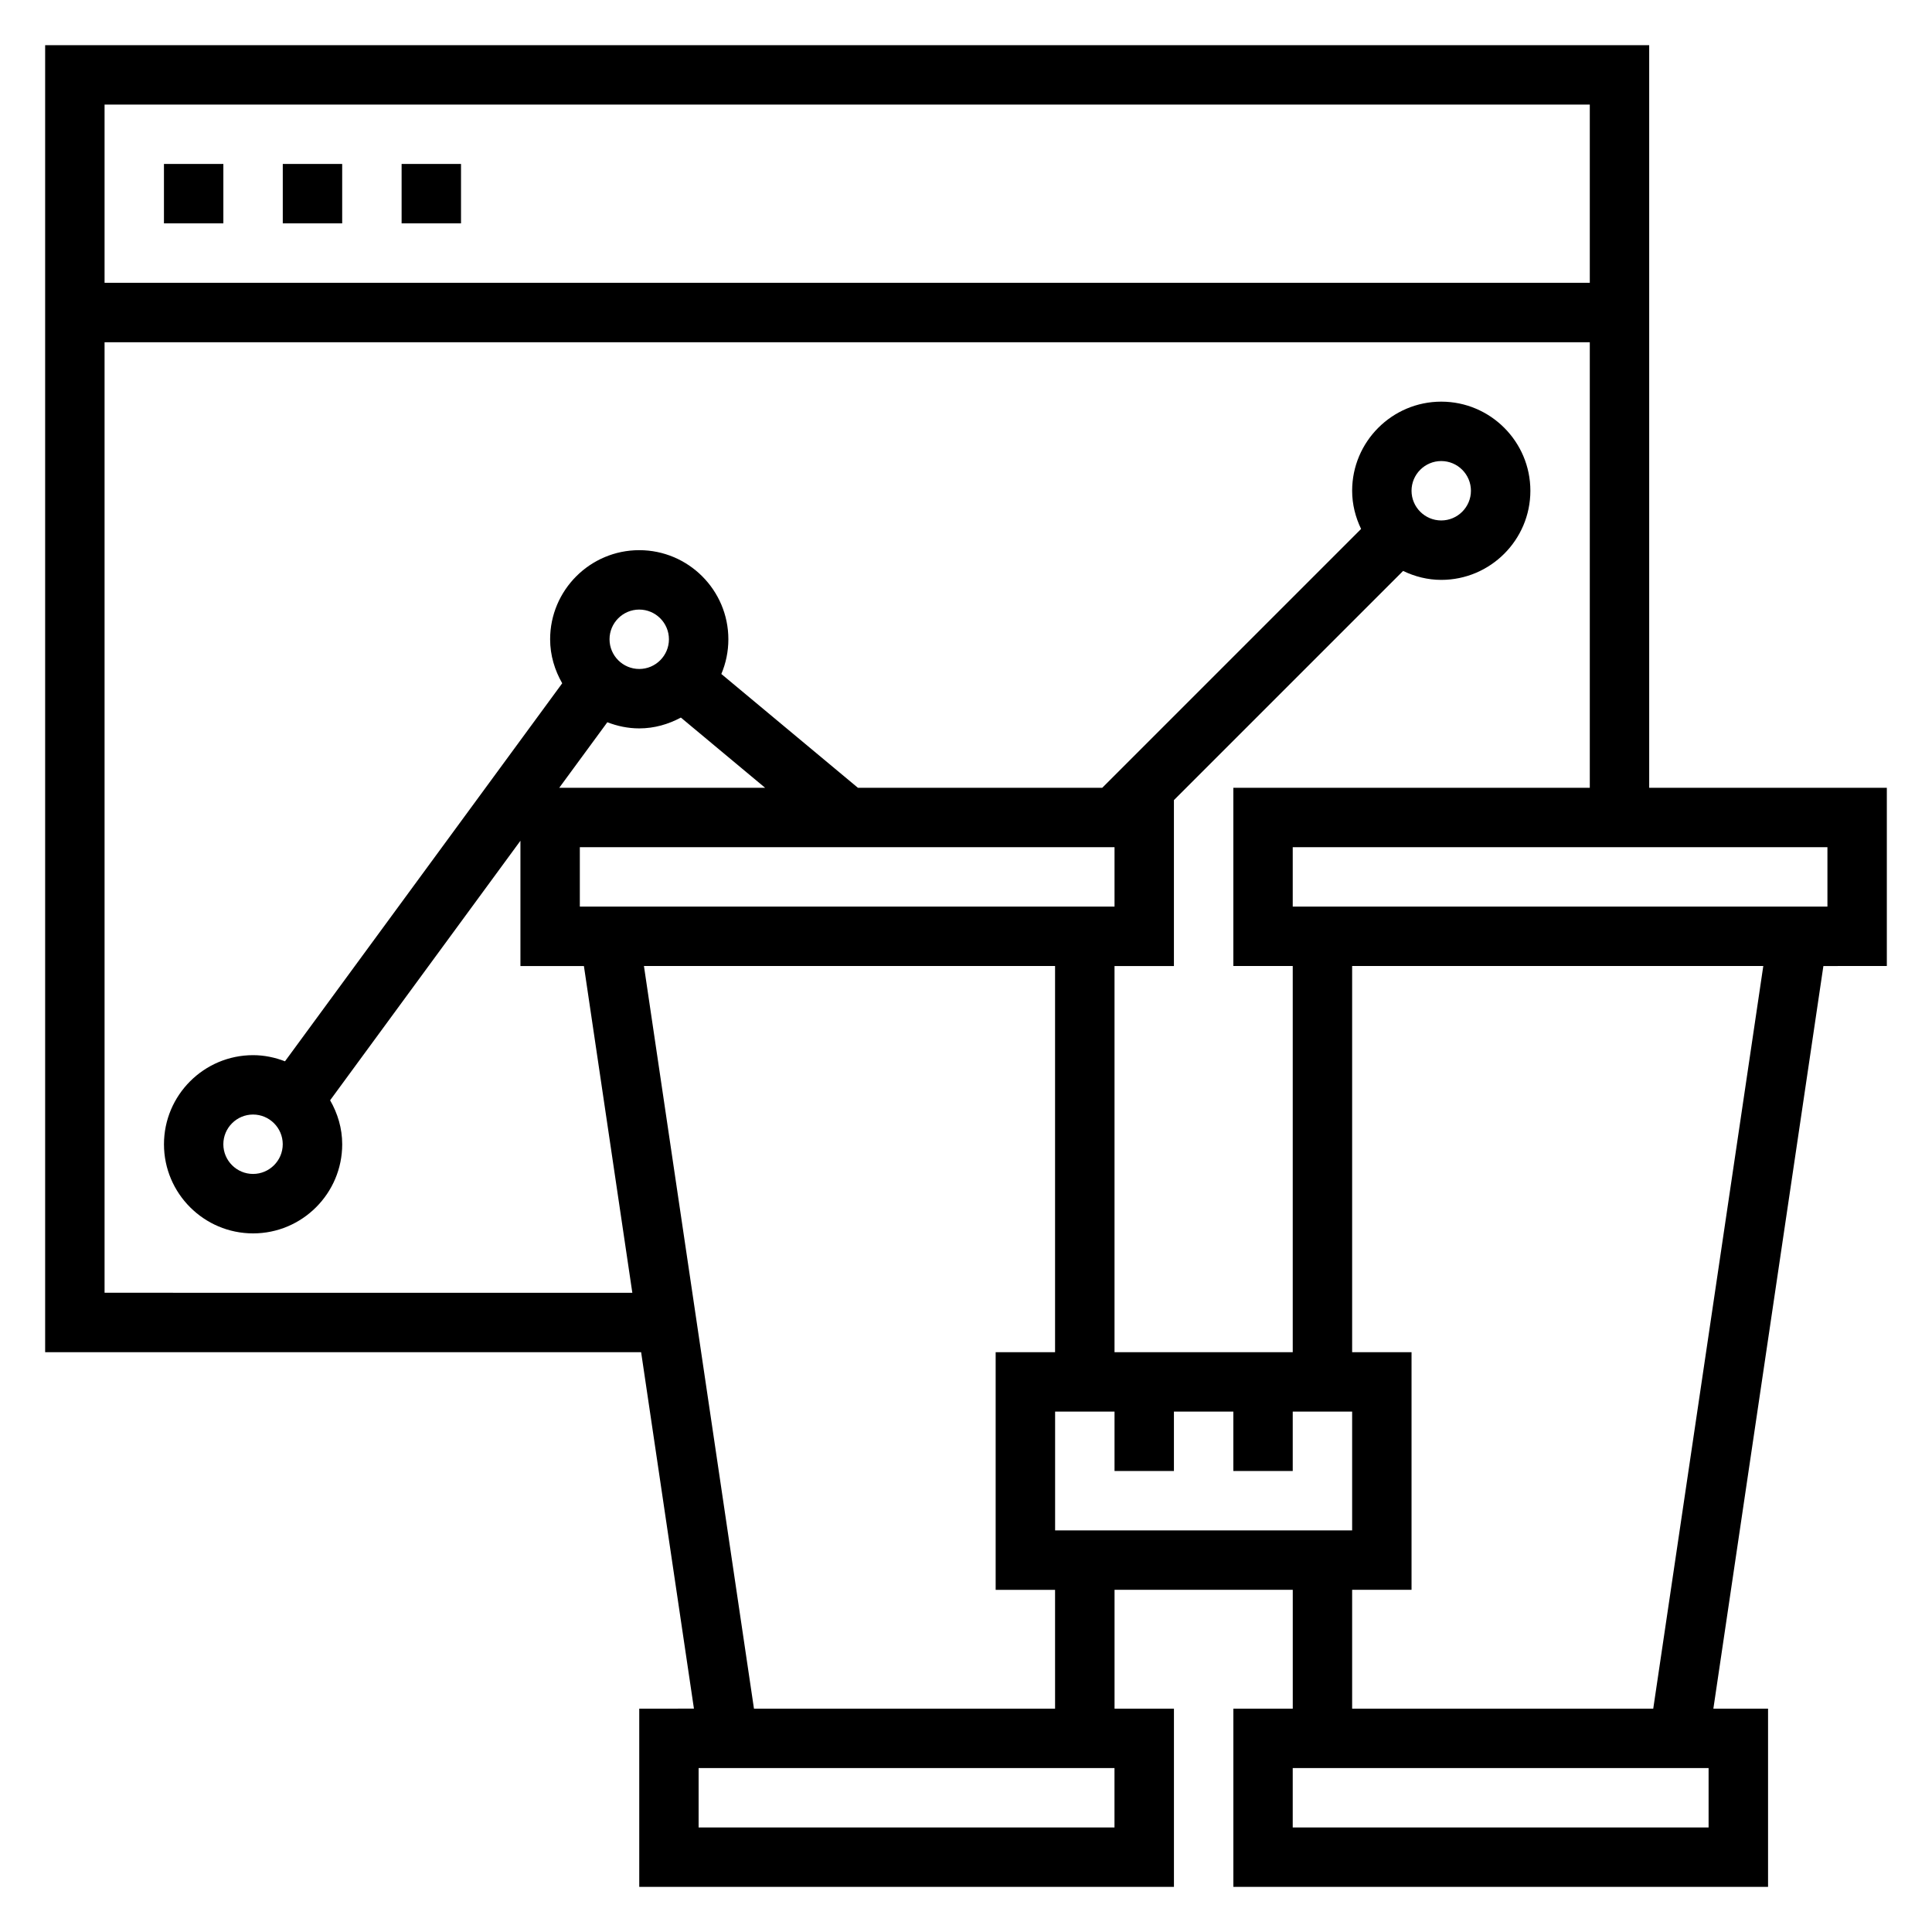 <?xml version="1.0" encoding="UTF-8"?>
<!-- Uploaded to: ICON Repo, www.svgrepo.com, Generator: ICON Repo Mixer Tools -->
<svg fill="#000000" width="800px" height="800px" version="1.1" viewBox="144 144 512 512" xmlns="http://www.w3.org/2000/svg">
 <g>
  <path d="m644.03 400v-47.23h-62.977v-196.8h-425.09v346.37h157.94l13.996 94.465-14.492 0.004v47.23h141.7v-47.23h-15.742v-31.488h47.23v31.488h-15.742v47.23h141.7v-47.23h-14.492l29.156-196.8zm-15.742-15.746h-141.7v-15.742h141.7zm-62.977-212.54v47.23h-393.6v-47.23zm-393.6 314.88v-251.9h393.6v118.08l-94.465-0.004v47.23h15.742v102.34h-47.23v-102.33h15.742v-43.973l60.734-60.734c3.078 1.48 6.477 2.371 10.113 2.371 13.02 0 23.617-10.598 23.617-23.617s-10.598-23.617-23.617-23.617-23.617 10.598-23.617 23.617c0 3.637 0.891 7.039 2.371 10.117l-68.602 68.602h-64.738l-36.203-30.164c1.199-2.828 1.863-5.938 1.863-9.195 0-13.02-10.598-23.617-23.617-23.617s-23.617 10.598-23.617 23.617c0 4.258 1.219 8.203 3.203 11.66l-73.469 100.18c-2.629-1.012-5.461-1.629-8.453-1.629-13.02 0-23.617 10.598-23.617 23.617s10.598 23.617 23.617 23.617c13.02 0 23.617-10.598 23.617-23.617 0-4.258-1.219-8.203-3.203-11.66l50.434-68.777v33.207h16.824l12.832 86.594zm267.65 31.488v15.742h15.742v-15.742h15.742v15.742h15.742v-15.742h15.742v31.488h-78.715v-31.488zm-141.7-133.82v-15.742h141.7v15.742zm15.742-62.977c-4.336 0-7.871-3.535-7.871-7.871s3.535-7.871 7.871-7.871 7.871 3.535 7.871 7.871-3.535 7.871-7.871 7.871zm-8.453 14.117c2.629 1.016 5.461 1.629 8.453 1.629 4.008 0 7.723-1.094 11.035-2.867l22.328 18.609h-54.562zm213.12-61.348c0-4.336 3.535-7.871 7.871-7.871 4.336 0 7.871 3.535 7.871 7.871s-3.535 7.871-7.871 7.871c-4.336 0-7.871-3.535-7.871-7.871zm-299.14 173.18c0 4.336-3.535 7.871-7.871 7.871-4.336 0-7.871-3.535-7.871-7.871 0-4.336 3.535-7.871 7.871-7.871 4.336 0 7.871 3.535 7.871 7.871zm220.42 181.06h-110.21v-15.742h110.21zm-15.746-31.488h-79.797l-29.156-196.8h108.95v102.34h-15.742v62.977h15.742zm173.19 31.488h-110.21v-15.742h110.21zm-14.668-31.488h-79.797v-31.488h15.742v-62.977h-15.742v-102.34h108.96z"/>
  <path d="m187.45 187.45h15.742v15.742h-15.742z"/>
  <path d="m218.94 187.45h15.742v15.742h-15.742z"/>
  <path d="m250.43 187.45h15.742v15.742h-15.742z"/>
 </g>
</svg>